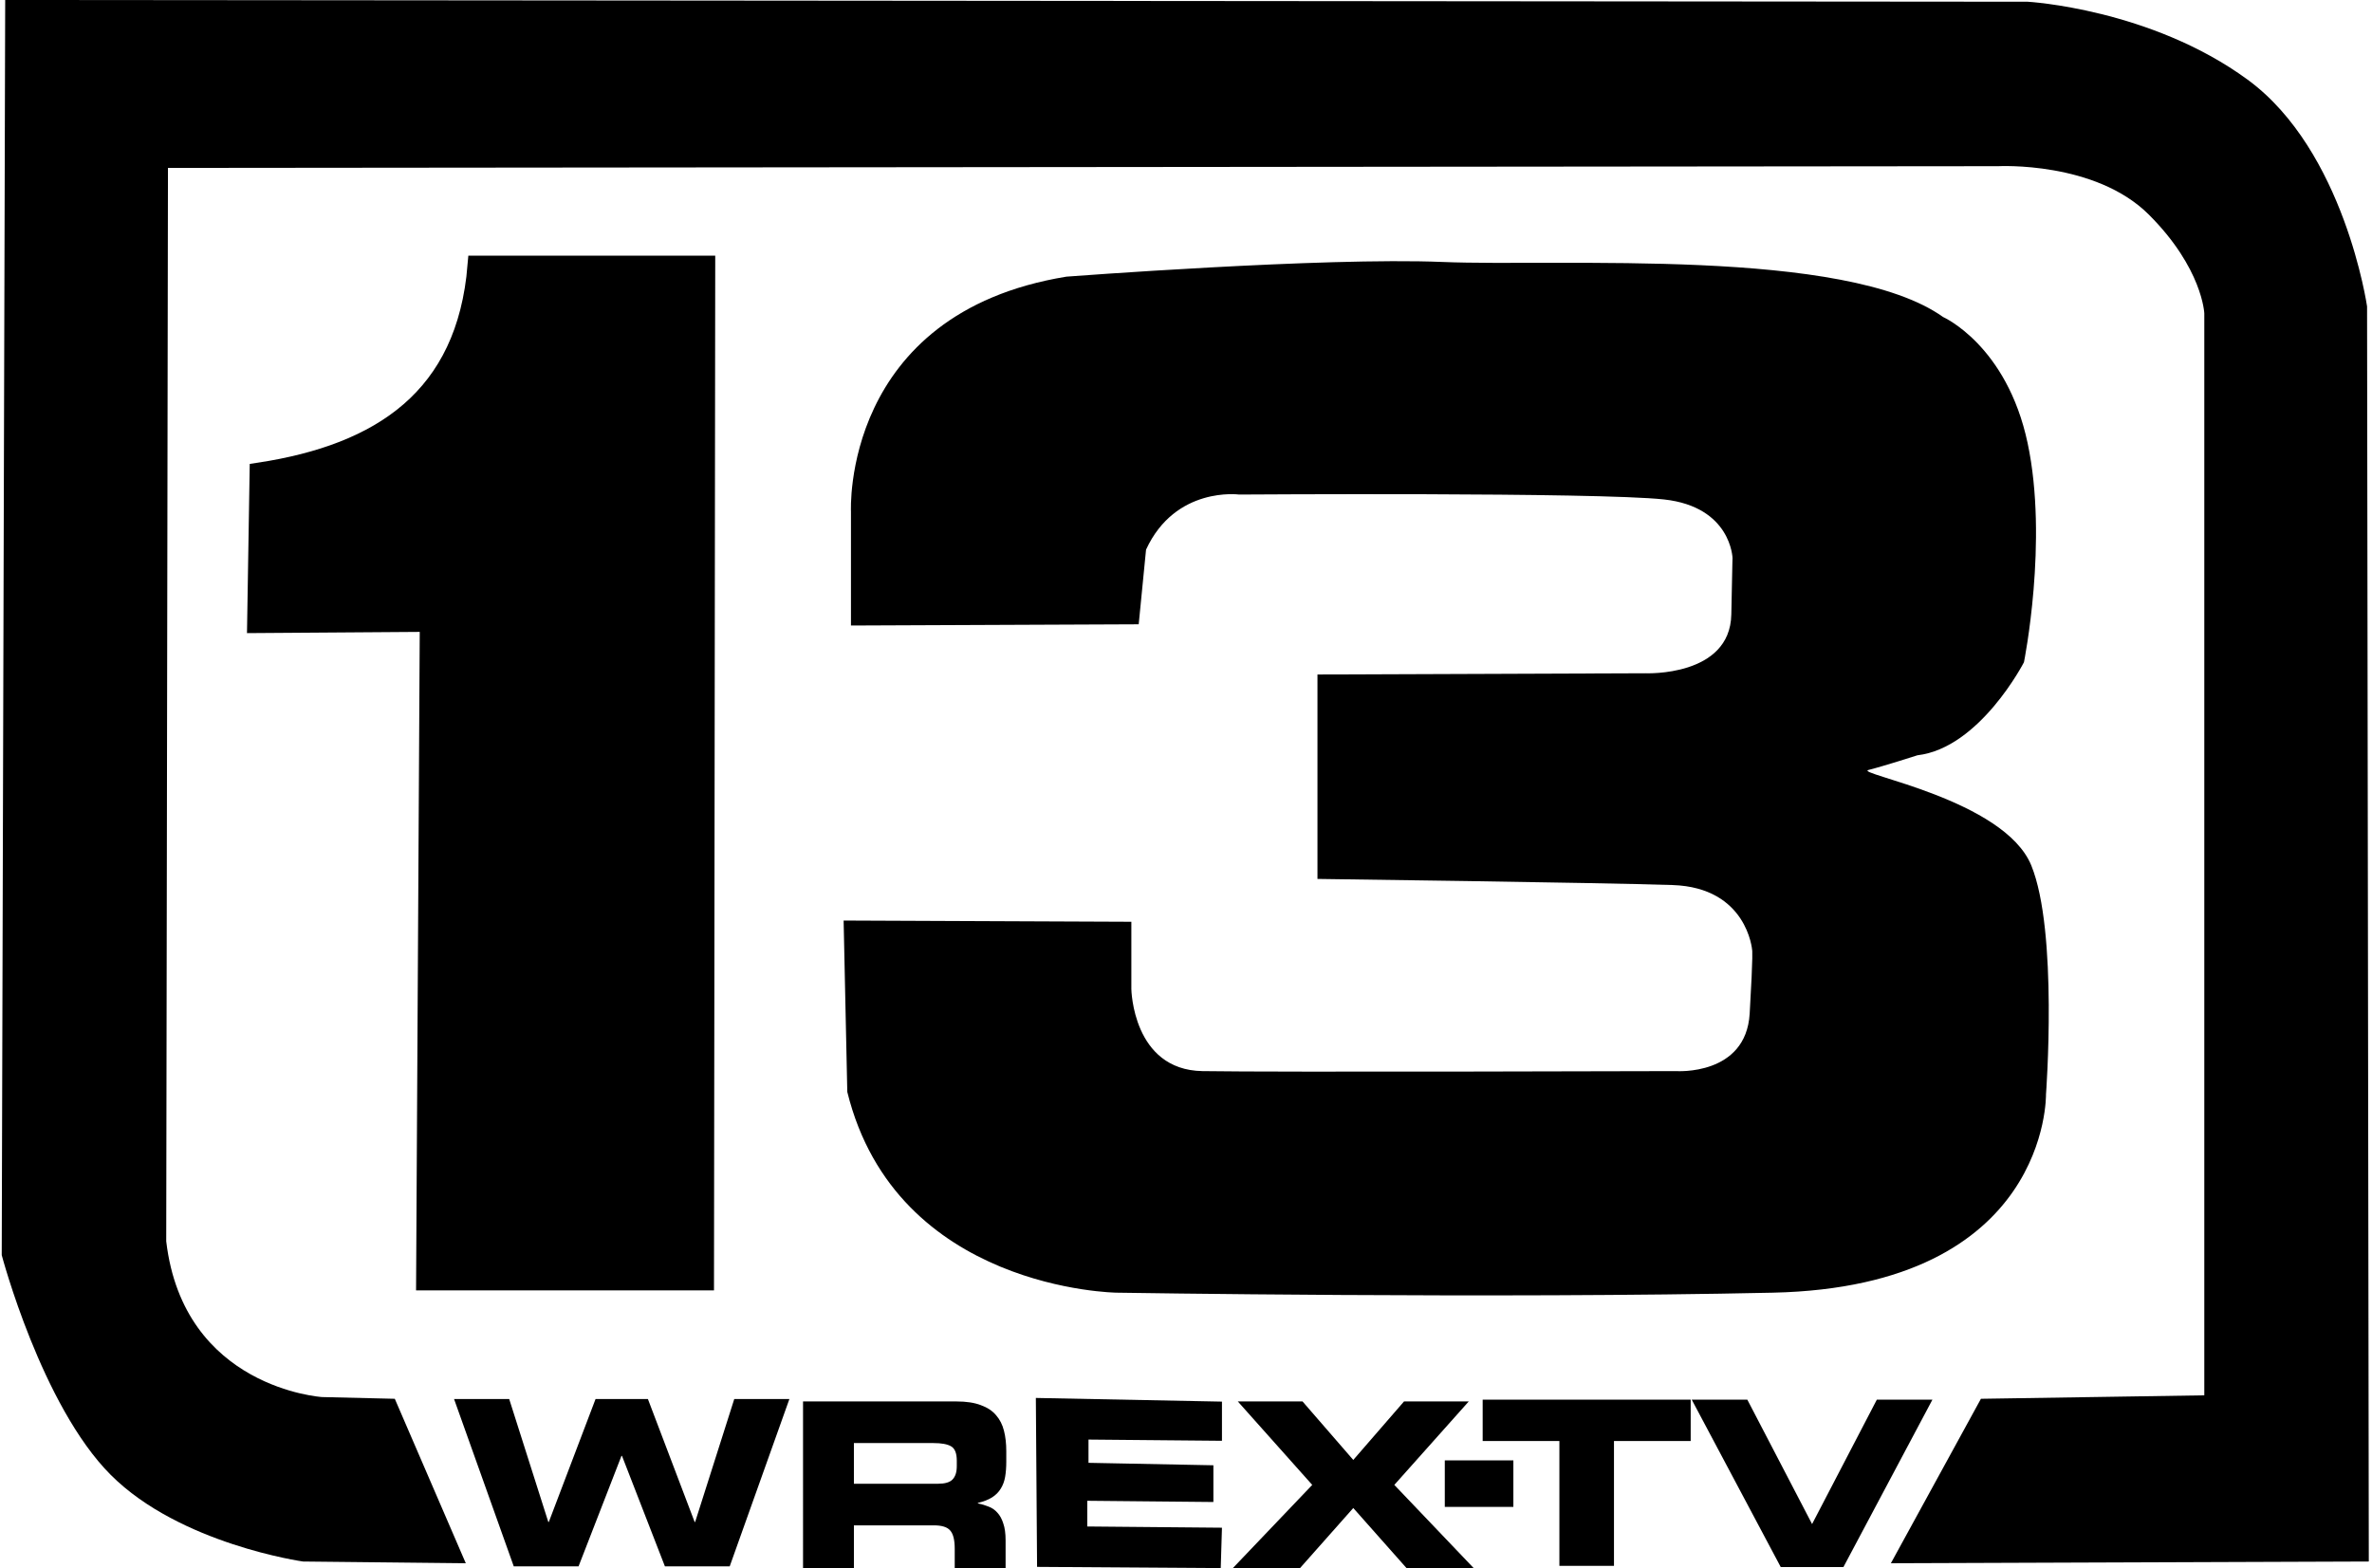 <?xml version="1.0" encoding="UTF-8" standalone="no"?>
<!-- Created with Inkscape (http://www.inkscape.org/) -->

<svg
   version="1.1"
   id="svg1"
   width="1010"
   height="668"
   viewBox="0 0 1010 668"
   sodipodi:docname="WREX_1969.svg"
   inkscape:version="1.4 (86a8ad7, 2024-10-11)"
   xmlns:inkscape="http://www.inkscape.org/namespaces/inkscape"
   xmlns:sodipodi="http://sodipodi.sourceforge.net/DTD/sodipodi-0.dtd"
   xmlns="http://www.w3.org/2000/svg"
   xmlns:svg="http://www.w3.org/2000/svg">
  <defs
     id="defs1" />
  <sodipodi:namedview
     id="namedview1"
     pagecolor="#ffffff"
     bordercolor="#111111"
     borderopacity="1"
     inkscape:showpageshadow="0"
     inkscape:pageopacity="0"
     inkscape:pagecheckerboard="1"
     inkscape:deskcolor="#d1d1d1"
     inkscape:zoom="0.47952002"
     inkscape:cx="638.13811"
     inkscape:cy="278.40339"
     inkscape:window-width="1366"
     inkscape:window-height="697"
     inkscape:window-x="-8"
     inkscape:window-y="-8"
     inkscape:window-maximized="1"
     inkscape:current-layer="g1" />
  <g
     inkscape:groupmode="layer"
     inkscape:label="Image"
     id="g1">
    <path
       style="fill:#000000;stroke:none;stroke-width:8.487"
       d="m 843.479,595.744 -38.34,70.044 203.497,-0.737 -0.737,-534.547 c 0,0 -9.585,-66.358 -50.874,-96.587 C 915.735,3.687 863.386,0.737 863.386,0.737 L 2.212,0 0.737,534.547 c 0,0 16.958,64.146 46.45,93.638 29.492,29.492 81.841,36.865 81.841,36.865 l 69.307,0.737 -30.23,-70.044 -30.967,-0.737 c 0,0 -58.985,-3.687 -66.358,-66.358 L 71.519,71.519 850.852,70.781 c 0,0 41.289,-2.212 64.146,20.645 22.857,22.857 23.594,42.026 23.594,42.026 v 460.817 z"
       id="path1" />
    <g
       id="g2">
      <path
         inkscape:connector-curvature="0"
         id="path1015"
         style="font-style:normal;font-variant:normal;font-weight:bold;font-stretch:expanded;font-size:14.618px;line-height:1.25;font-family:'Eurostile LT W03 2';-inkscape-font-specification:'Eurostile LT W03 2 Bold Expanded';letter-spacing:-0.794px;word-spacing:0px;fill:#000000;fill-opacity:1;stroke:none;stroke-width:1.774"
         d="M 363.593,631.929 H 399.4 q 4.391,0 6.147,-1.772 1.854,-1.871 1.854,-5.71 v -2.363 q 0,-4.726 -2.439,-6.104 -2.342,-1.378 -7.513,-1.378 h -33.856 z m -21.66,-35.05 h 65.371 q 6.244,0 10.342,1.575 4.098,1.477 6.439,4.234 2.439,2.757 3.415,6.695 0.976,3.84 0.976,8.664 v 4.529 q 0,3.544 -0.488,6.4 -0.488,2.855 -1.854,5.021 -1.268,2.166 -3.708,3.741 -2.342,1.477 -6.049,2.363 v 0.197 q 2.439,0.492 4.586,1.378 2.146,0.788 3.708,2.56 1.659,1.772 2.537,4.627 0.976,2.757 0.976,7.187 v 12.11 h -21.66 v -8.566 q 0,-5.612 -1.951,-7.778 -1.854,-2.166 -6.927,-2.166 h -34.051 v 18.51 h -21.66 z" />
      <path
         inkscape:connector-curvature="0"
         id="path1009"
         style="font-style:normal;font-variant:normal;font-weight:bold;font-stretch:expanded;font-size:14.618px;line-height:1.25;font-family:'Eurostile LT W03 2';-inkscape-font-specification:'Eurostile LT W03 2 Bold Expanded';letter-spacing:-0.794px;word-spacing:0px;fill:#000000;fill-opacity:1;stroke:none;stroke-width:1.868"
         d="m 193.337,595.837 h 23.474 l 16.659,52.378 h 0.216 l 19.904,-52.378 h 22.284 l 19.904,52.378 h 0.216 l 16.659,-52.378 h 23.474 l -25.421,71.281 h -27.584 l -18.281,-47.061 h -0.216 l -18.281,47.061 h -27.584 z" />
      <path
         inkscape:connector-curvature="0"
         id="path1138"
         style="font-style:normal;font-variant:normal;font-weight:bold;font-stretch:expanded;font-size:14.618px;line-height:1.25;font-family:'Eurostile LT W03 2';-inkscape-font-specification:'Eurostile LT W03 2 Bold Expanded';letter-spacing:-0.794px;word-spacing:0px;fill:#000000;fill-opacity:1;stroke:none;stroke-width:1.76"
         d="m 558.751,632.421 -31.688,-35.542 h 27.559 l 21.606,24.909 21.606,-24.909 h 27.559 l -31.688,35.542 34.089,35.739 h -28.615 l -22.95,-25.894 -22.95,25.894 h -28.615 z" />
      <rect
         style="fill:#000000;stroke:none;stroke-width:8.487"
         id="rect2"
         width="29.196"
         height="19.811"
         x="615.198"
         y="621.976" />
      <path
         inkscape:connector-curvature="0"
         id="path1142"
         style="font-style:normal;font-variant:normal;font-weight:bold;font-stretch:expanded;font-size:14.618px;line-height:1.25;font-family:'Eurostile LT W03 2';-inkscape-font-specification:'Eurostile LT W03 2 Bold Expanded';letter-spacing:-0.794px;word-spacing:0px;fill:#000000;fill-opacity:1;stroke:none;stroke-width:1.831"
         d="m 631.325,596.128 h 88.573 v 17.592 h -32.665 v 53.168 h -23.243 v -53.168 h -32.665 z" />
      <path
         inkscape:connector-curvature="0"
         id="path1144"
         style="font-style:normal;font-variant:normal;font-weight:bold;font-stretch:expanded;font-size:14.618px;line-height:1.25;font-family:'Eurostile LT W03 2';-inkscape-font-specification:'Eurostile LT W03 2 Bold Expanded';letter-spacing:-0.794px;word-spacing:0px;fill:#000000;fill-opacity:1;stroke:none;stroke-width:1.773"
         d="m 720.349,596.128 h 23.67 l 27.567,52.969 27.567,-52.969 h 23.67 l -37.892,71.281 h -26.69 z" />
      <path
         style="fill:#000000;stroke:none;stroke-width:8.487"
         d="m 520.312,596.951 v 16.683 l -56.828,-0.521 v 9.906 l 53.178,1.043 v 15.641 l -53.7,-0.521 v 10.948 l 57.349,0.521 -0.521,17.205 -78.203,-0.521 -0.521,-71.947 z"
         id="path2" />
    </g>
    <path
       style="fill:#000000;stroke:#000000;stroke-width:8.487"
       d="m 300.3,113.134 h -96.972 c -4.636,56.441 -41.029,80.19 -92.801,88.109 l -1.043,64.127 73.511,-0.521 -1.564,280.489 h 118.348 z"
       id="path3"
       sodipodi:nodetypes="cccccccc" />
    <path
       style="fill:#000000;stroke:none;stroke-width:8.487"
       d="m 484.86,265.891 -122.518,0.521 v -48.486 c 0,0 -4.171,-84.459 91.758,-100.1 0,0 109.484,-8.342 160.056,-6.256 50.571,2.085 171.526,-6.256 213.234,23.461 0,0 27.11,11.991 35.973,53.7 8.863,41.708 -1.564,93.322 -1.564,93.322 0,0 -18.769,36.495 -45.358,39.623 0,0 -14.598,4.692 -20.854,6.256 -6.256,1.564 57.87,12.513 69.34,40.666 11.47,28.153 6.256,97.493 6.256,97.493 0,0 1.564,81.853 -116.262,84.459 -117.826,2.607 -279.446,0 -279.446,0 0,0 -93.844,-1.043 -114.698,-85.502 l -1.564,-72.99 122.518,0.521 v 28.674 c 0,0 0.521,34.409 30.239,34.931 29.717,0.521 201.764,0 201.764,0 0,0 29.717,2.085 31.281,-24.504 1.564,-26.589 1.043,-27.11 1.043,-27.11 0,0 -2.085,-26.589 -33.888,-27.632 -31.803,-1.043 -151.193,-2.607 -151.193,-2.607 v -87.066 l 139.723,-0.521 c 0,0 35.973,1.564 36.495,-25.025 0.521,-26.589 0.521,-23.982 0.521,-23.982 0,0 -0.521,-21.897 -29.196,-25.025 -28.675,-3.128 -180.91,-2.085 -180.91,-2.085 0,0 -27.11,-3.649 -39.623,23.461 z"
       id="path4" />
  </g>
</svg>
